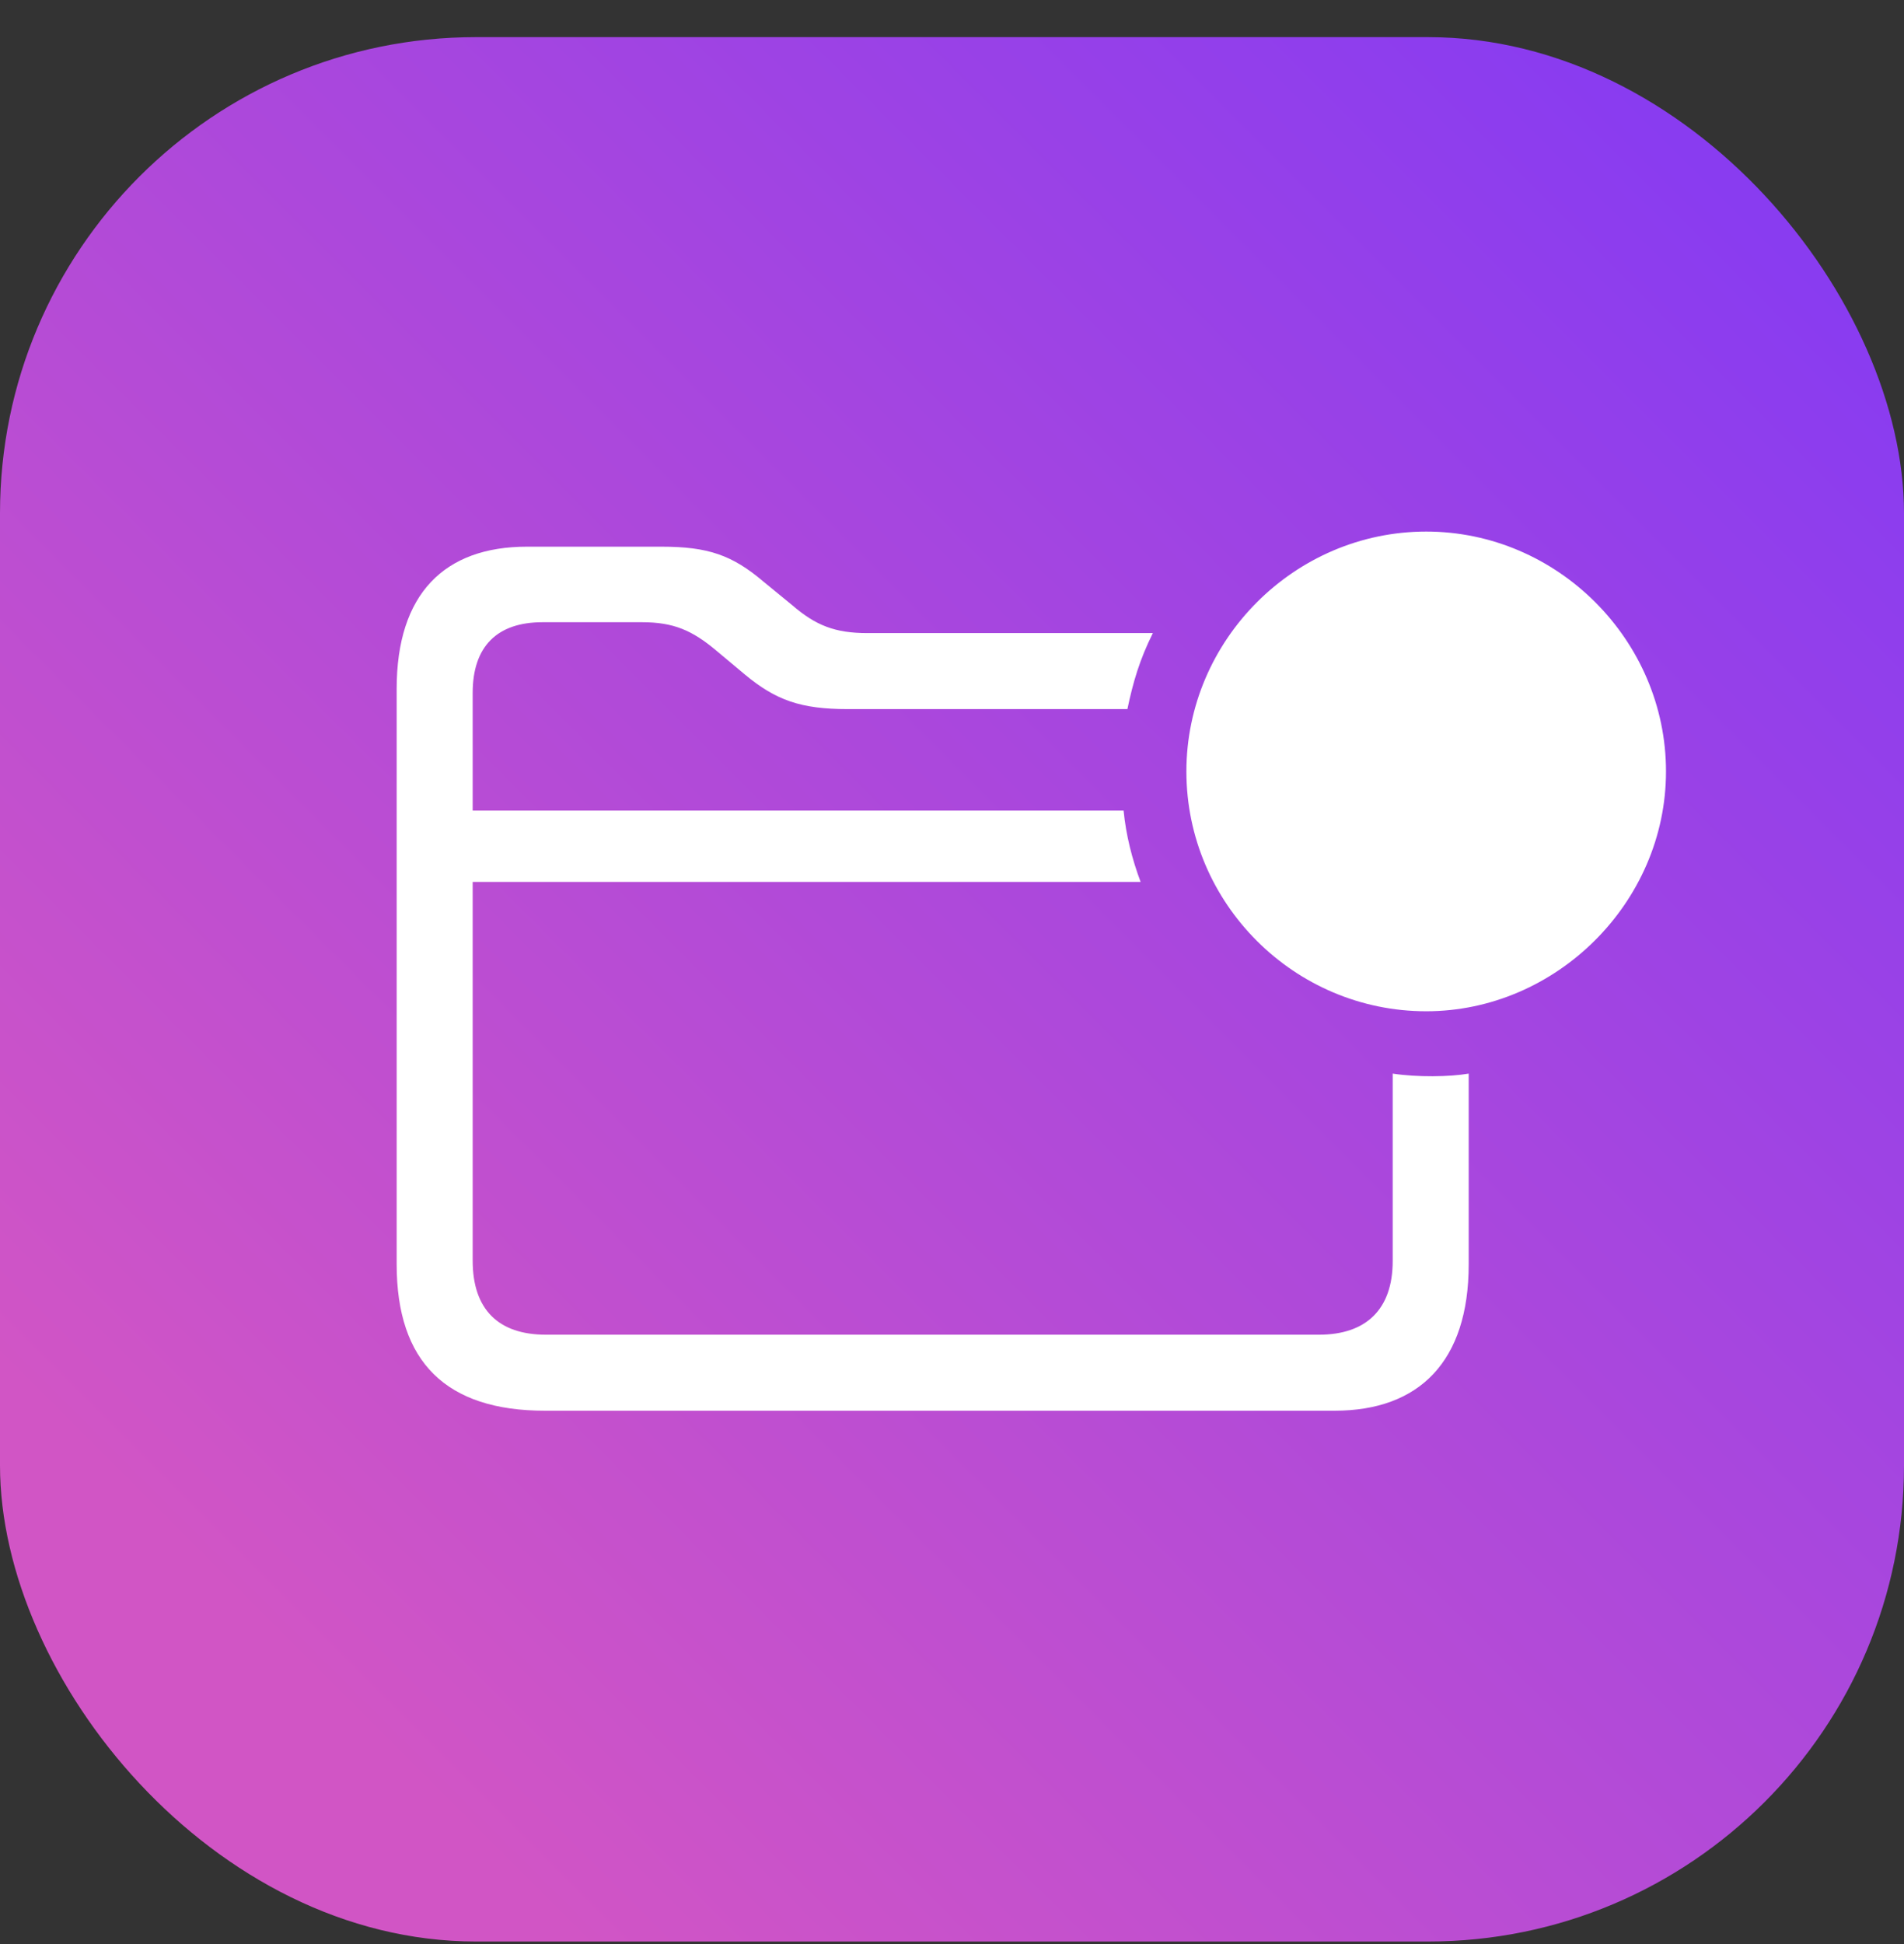 <svg width="48" height="49" viewBox="0 0 48 49" fill="none" xmlns="http://www.w3.org/2000/svg">
<rect x="0" y="0" width="48" height="49" fill="#333333" stroke="none"/>
<rect y="0.936" width="48" height="48" rx="12" fill="url(#paint0_linear_38710_4977)"/>
<path d="M35.955 25.489C39.227 25.489 42 22.752 42 19.444C42 16.136 39.263 13.398 35.955 13.398C32.634 13.398 29.909 16.136 29.909 19.444C29.909 22.776 32.634 25.489 35.955 25.489ZM13.737 35.557H33.646C35.776 35.557 37.026 34.319 37.026 31.868V27.06C36.55 27.143 35.728 27.155 35.11 27.06V31.785C35.11 33.01 34.431 33.641 33.253 33.641H13.761C12.57 33.641 11.916 33.01 11.916 31.773V22.229H28.755C28.541 21.657 28.386 21.05 28.326 20.431H11.916V17.468C11.916 16.29 12.535 15.683 13.677 15.683H16.188C16.974 15.683 17.45 15.886 18.056 16.397L18.782 17.004C19.556 17.647 20.187 17.873 21.365 17.873H28.422C28.564 17.195 28.731 16.623 29.064 15.957H21.865C21.055 15.957 20.567 15.767 19.973 15.255L19.247 14.66C18.461 13.993 17.854 13.779 16.676 13.779H13.284C11.202 13.779 10 14.969 10 17.361V31.868C10 34.331 11.249 35.557 13.737 35.557Z" fill="white"/>
<defs>
<linearGradient id="paint0_linear_38710_4977" x1="5.05762e-07" y1="48.935" x2="48" y2="0.936" gradientUnits="userSpaceOnUse">
<stop offset="0.15" stop-color="#D155C5"/>
<stop offset="1" stop-color="#8139F5"/>
</linearGradient>
</defs>
</svg>
